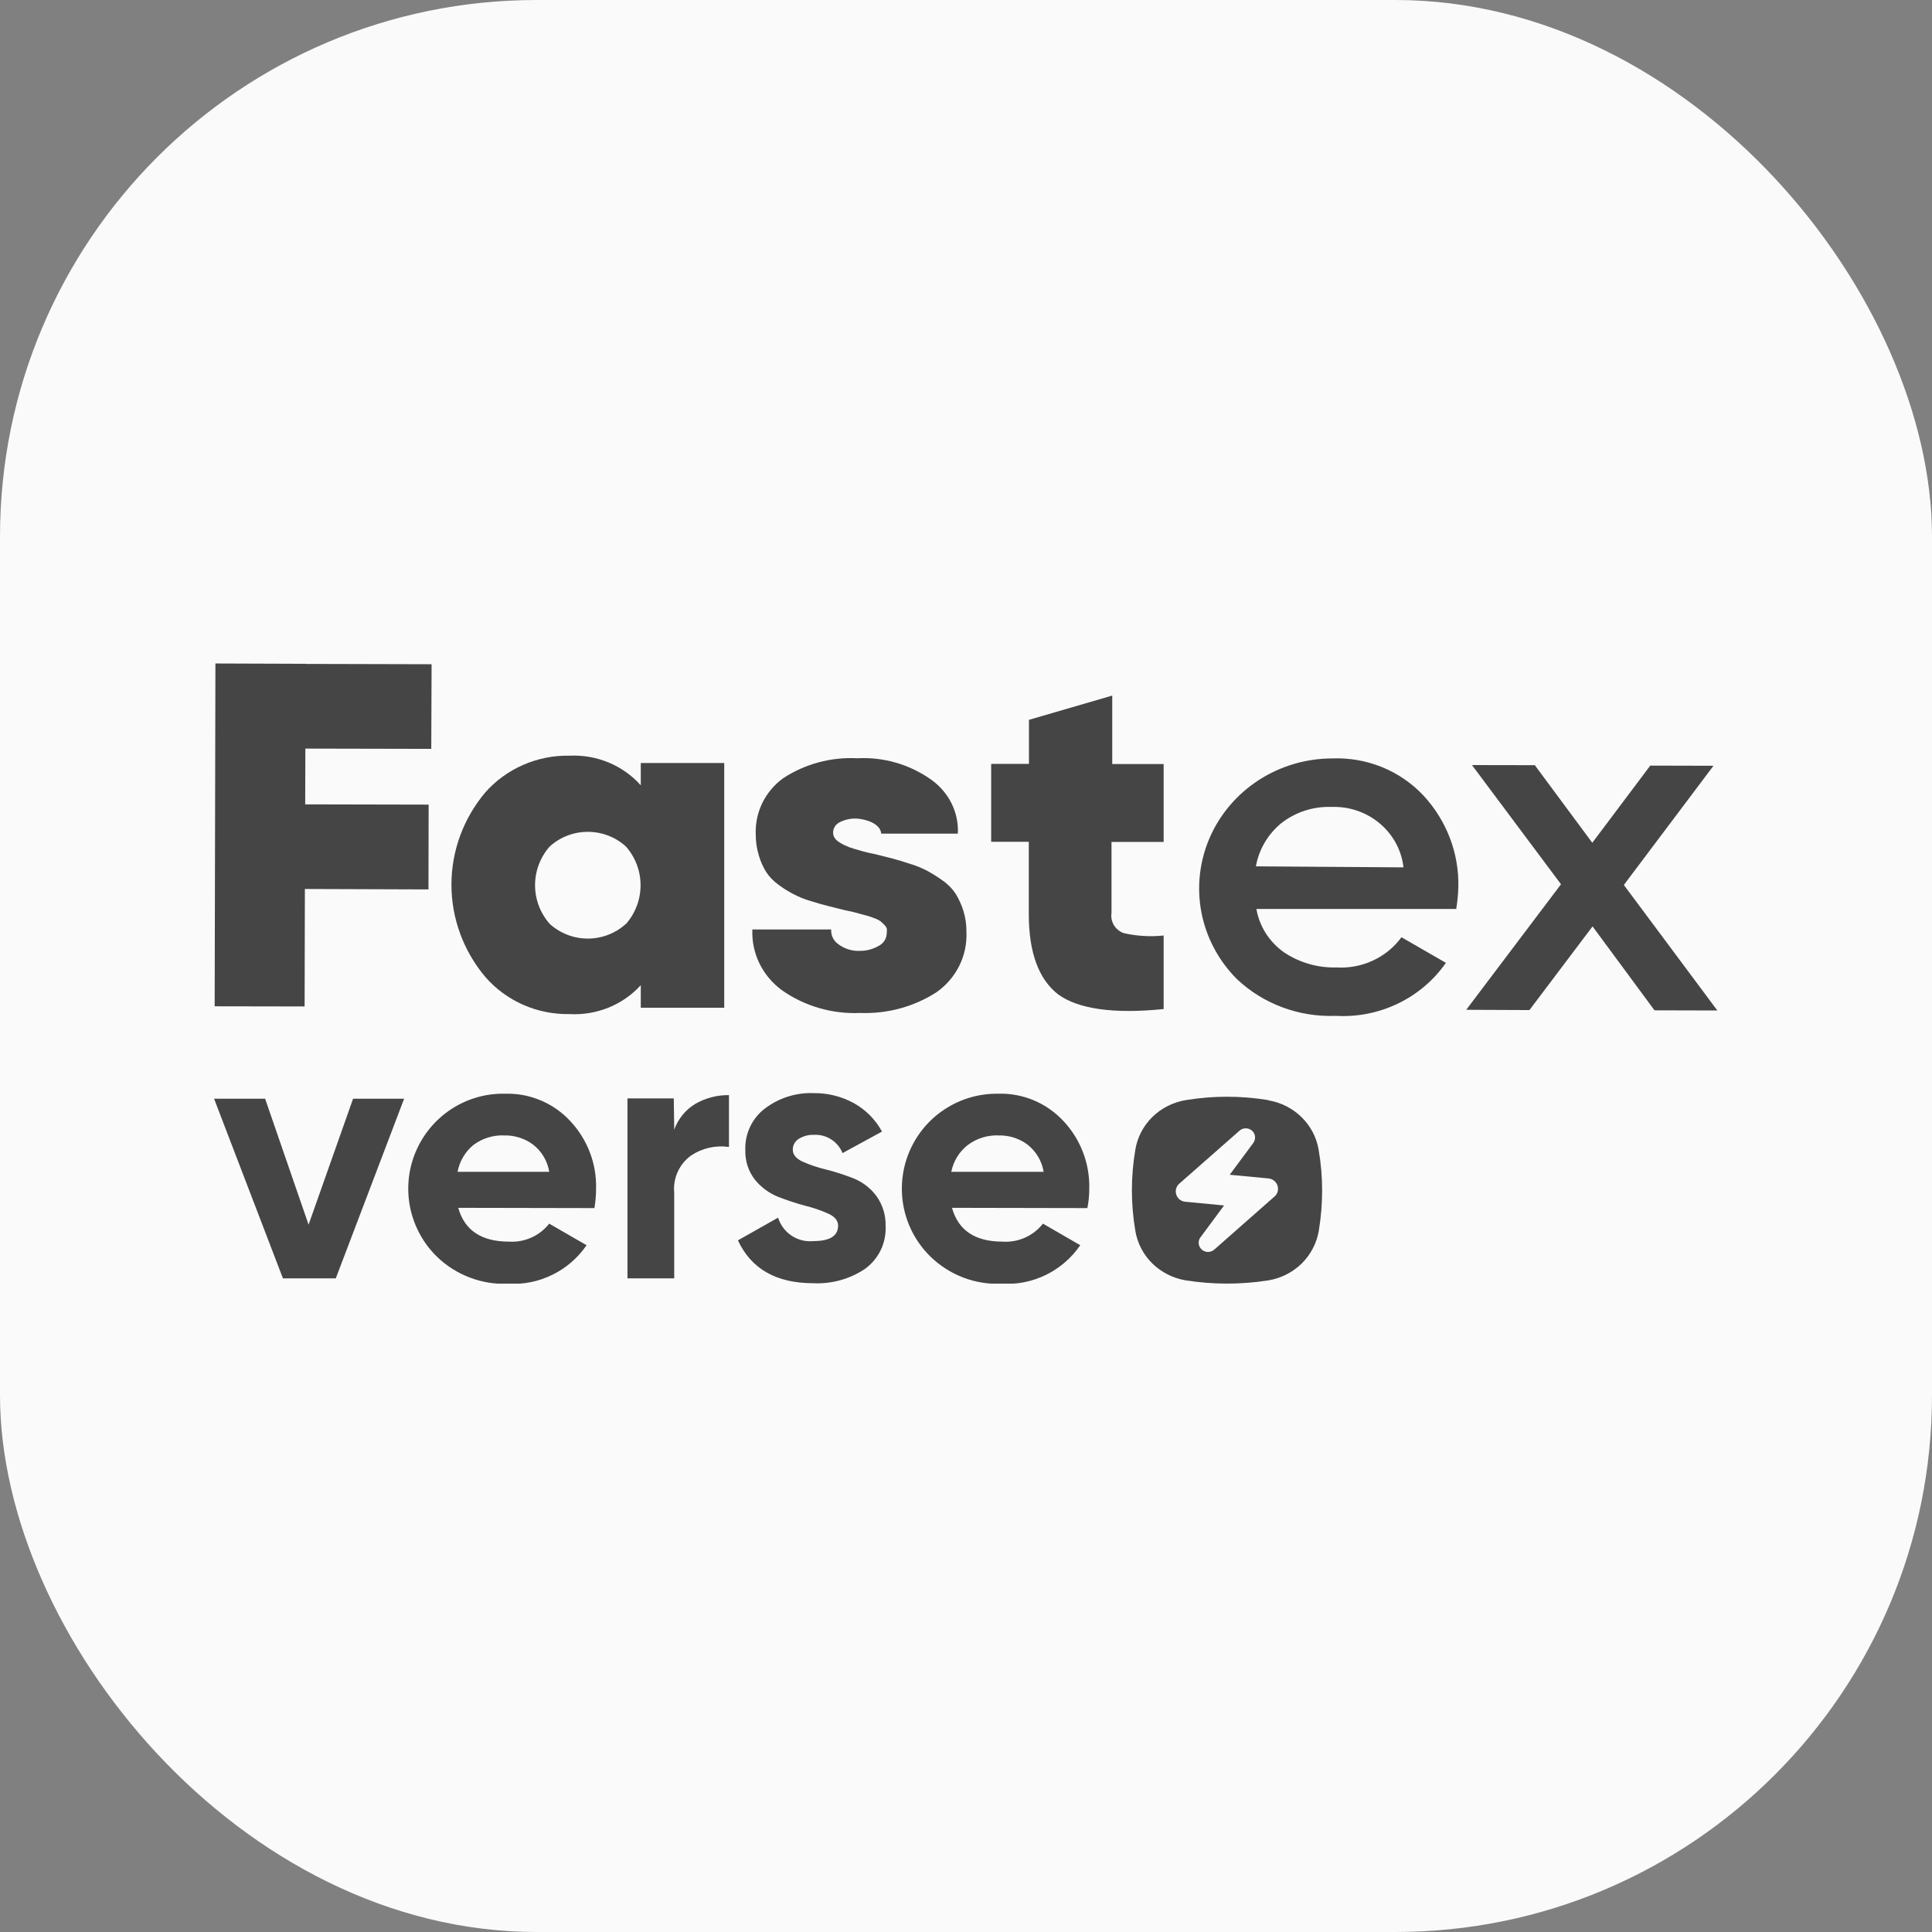 <svg width="36" height="36" viewBox="0 0 36 36" fill="none" xmlns="http://www.w3.org/2000/svg">
<rect x="0" y="0" width="36" height="36" fill="#808080" stroke="none"/>
<rect width="36" height="36" rx="10" fill="#FAFAFA"/>
<g clip-path="url(#clip0_629_2)">
<path d="M6.579 20.473H7.53L6.257 23.82H5.272L3.989 20.473H4.94L5.75 22.82L6.579 20.473Z" fill="#464545"/>
<path d="M8.539 22.506C8.656 22.926 8.972 23.136 9.485 23.136C9.627 23.145 9.77 23.119 9.9 23.061C10.031 23.003 10.145 22.913 10.234 22.801L10.93 23.203C10.768 23.438 10.55 23.628 10.294 23.753C10.039 23.879 9.756 23.937 9.471 23.921C9.228 23.932 8.984 23.893 8.756 23.806C8.528 23.72 8.319 23.588 8.143 23.418C7.889 23.171 7.715 22.852 7.643 22.504C7.572 22.156 7.607 21.794 7.744 21.467C7.881 21.139 8.113 20.86 8.41 20.666C8.707 20.472 9.056 20.372 9.41 20.38C9.638 20.373 9.865 20.415 10.075 20.504C10.286 20.592 10.475 20.725 10.629 20.893C10.948 21.234 11.12 21.687 11.107 22.154C11.107 22.274 11.096 22.393 11.076 22.511L8.539 22.506ZM8.526 21.835H10.234C10.201 21.632 10.092 21.449 9.928 21.324C9.774 21.212 9.588 21.153 9.397 21.157C9.19 21.148 8.987 21.211 8.821 21.335C8.667 21.462 8.563 21.639 8.526 21.835V21.835Z" fill="#464545"/>
<path d="M12.563 21.05C12.636 20.847 12.776 20.676 12.961 20.566C13.151 20.458 13.365 20.403 13.583 20.406V21.372C13.336 21.336 13.084 21.393 12.876 21.532C12.768 21.61 12.683 21.715 12.628 21.836C12.573 21.957 12.55 22.091 12.563 22.224V23.82H11.692V20.467H12.555L12.563 21.05Z" fill="#464545"/>
<path d="M14.773 21.425C14.773 21.516 14.834 21.588 14.95 21.643C15.09 21.706 15.235 21.755 15.383 21.79C15.556 21.833 15.725 21.888 15.891 21.952C16.062 22.018 16.212 22.13 16.324 22.277C16.445 22.441 16.508 22.642 16.502 22.846C16.509 23.001 16.478 23.155 16.411 23.294C16.343 23.434 16.242 23.554 16.116 23.645C15.833 23.834 15.496 23.927 15.155 23.911C14.466 23.911 13.998 23.645 13.75 23.112L14.499 22.689C14.541 22.827 14.63 22.945 14.749 23.025C14.869 23.104 15.012 23.14 15.155 23.126C15.463 23.126 15.617 23.03 15.617 22.836C15.617 22.748 15.559 22.673 15.439 22.617C15.3 22.554 15.155 22.504 15.006 22.468C14.834 22.422 14.665 22.366 14.499 22.301C14.33 22.233 14.181 22.123 14.066 21.981C13.945 21.825 13.882 21.631 13.888 21.433C13.882 21.283 13.912 21.134 13.976 20.998C14.04 20.863 14.135 20.744 14.255 20.654C14.516 20.457 14.836 20.356 15.163 20.369C15.422 20.366 15.677 20.429 15.904 20.552C16.128 20.675 16.313 20.86 16.435 21.085L15.7 21.486C15.657 21.381 15.583 21.292 15.488 21.231C15.393 21.17 15.281 21.14 15.168 21.146C15.07 21.142 14.973 21.167 14.889 21.218C14.853 21.238 14.823 21.269 14.802 21.305C14.782 21.342 14.771 21.383 14.773 21.425V21.425Z" fill="#464545"/>
<path d="M17.739 22.506C17.856 22.926 18.169 23.136 18.682 23.136C18.825 23.146 18.968 23.12 19.099 23.062C19.23 23.003 19.345 22.914 19.434 22.801L20.129 23.203C19.968 23.438 19.749 23.628 19.493 23.754C19.237 23.88 18.953 23.937 18.669 23.921C18.425 23.932 18.181 23.893 17.953 23.807C17.725 23.72 17.516 23.588 17.341 23.418C17.087 23.172 16.913 22.854 16.841 22.507C16.77 22.16 16.804 21.799 16.939 21.472C17.075 21.144 17.305 20.865 17.601 20.671C17.896 20.476 18.243 20.375 18.597 20.38C18.826 20.372 19.053 20.415 19.264 20.503C19.474 20.592 19.664 20.725 19.819 20.893C20.138 21.234 20.309 21.687 20.297 22.154C20.297 22.274 20.285 22.393 20.262 22.511L17.739 22.506ZM17.739 21.835H19.447C19.413 21.632 19.304 21.45 19.141 21.324C18.987 21.212 18.801 21.153 18.61 21.157C18.404 21.148 18.2 21.211 18.034 21.335C17.874 21.459 17.765 21.637 17.726 21.835H17.739Z" fill="#464545"/>
<path d="M23.634 20.499C23.124 20.415 22.605 20.415 22.095 20.499C21.86 20.538 21.642 20.647 21.473 20.813C21.304 20.979 21.193 21.192 21.155 21.424C21.07 21.923 21.07 22.433 21.155 22.933C21.193 23.165 21.304 23.378 21.473 23.544C21.642 23.709 21.86 23.819 22.095 23.858C22.605 23.938 23.124 23.938 23.634 23.858C23.869 23.819 24.086 23.709 24.255 23.544C24.423 23.378 24.535 23.164 24.574 22.933C24.615 22.684 24.636 22.432 24.636 22.18C24.636 21.927 24.614 21.674 24.571 21.425C24.533 21.195 24.422 20.982 24.253 20.817C24.085 20.652 23.868 20.542 23.634 20.503V20.499ZM22.515 23.328C22.483 23.329 22.451 23.321 22.423 23.305C22.395 23.289 22.372 23.265 22.356 23.237C22.341 23.209 22.334 23.177 22.336 23.145C22.338 23.114 22.349 23.083 22.368 23.057L22.809 22.462L22.088 22.393C22.05 22.39 22.014 22.376 21.983 22.353C21.953 22.329 21.931 22.298 21.919 22.262C21.907 22.226 21.905 22.188 21.915 22.151C21.925 22.114 21.945 22.081 21.974 22.056L23.096 21.069C23.128 21.04 23.17 21.024 23.214 21.025C23.26 21.025 23.304 21.043 23.337 21.075C23.366 21.104 23.383 21.142 23.386 21.182C23.389 21.222 23.378 21.262 23.355 21.295L22.914 21.89L23.635 21.958C23.673 21.962 23.709 21.976 23.739 22C23.769 22.023 23.792 22.054 23.804 22.09C23.816 22.126 23.817 22.164 23.808 22.201C23.798 22.237 23.778 22.27 23.749 22.295L22.628 23.283C22.597 23.311 22.557 23.326 22.515 23.328Z" fill="#464545"/>
<path d="M11.94 14.633C11.776 14.449 11.571 14.304 11.341 14.208C11.111 14.113 10.862 14.069 10.612 14.081C10.315 14.075 10.021 14.134 9.75 14.252C9.479 14.37 9.238 14.545 9.044 14.764C8.635 15.249 8.412 15.857 8.412 16.485C8.412 17.112 8.635 17.72 9.044 18.205C9.236 18.426 9.476 18.602 9.747 18.722C10.018 18.842 10.312 18.901 10.61 18.896C10.859 18.91 11.108 18.869 11.338 18.776C11.568 18.683 11.774 18.54 11.94 18.358V18.778H13.495V14.218H11.94V14.633ZM11.664 17.214C11.472 17.39 11.217 17.489 10.953 17.489C10.689 17.489 10.435 17.39 10.242 17.214C10.066 17.013 9.97 16.758 9.97 16.494C9.97 16.23 10.066 15.975 10.242 15.774C10.435 15.598 10.689 15.5 10.953 15.5C11.217 15.5 11.471 15.598 11.664 15.774C11.84 15.975 11.936 16.231 11.936 16.495C11.936 16.76 11.84 17.015 11.664 17.217V17.214Z" fill="#464545"/>
<path d="M20.725 12.961L19.173 13.413V14.234H18.469V15.685H19.17V17.031C19.17 17.749 19.354 18.25 19.722 18.533C20.098 18.802 20.752 18.897 21.683 18.802V17.432C21.432 17.458 21.179 17.443 20.934 17.386C20.859 17.358 20.796 17.305 20.755 17.237C20.715 17.169 20.699 17.09 20.711 17.012V15.688H21.683V14.237H20.725V12.961Z" fill="#464545"/>
<path d="M24.83 14.132C24.341 14.132 23.863 14.272 23.456 14.535C23.049 14.799 22.73 15.173 22.54 15.612C22.35 16.051 22.297 16.535 22.387 17.004C22.478 17.472 22.708 17.904 23.049 18.245C23.293 18.475 23.581 18.654 23.898 18.771C24.214 18.889 24.552 18.942 24.89 18.929C25.291 18.952 25.691 18.873 26.05 18.699C26.41 18.526 26.717 18.265 26.942 17.941L26.114 17.464C25.978 17.651 25.795 17.8 25.584 17.898C25.372 17.997 25.138 18.041 24.904 18.027C24.555 18.037 24.212 17.938 23.924 17.744C23.651 17.551 23.467 17.261 23.411 16.937H27.135C27.157 16.801 27.17 16.665 27.174 16.528C27.189 15.897 26.954 15.285 26.519 14.818C26.305 14.592 26.044 14.413 25.752 14.294C25.46 14.176 25.146 14.12 24.83 14.132ZM23.402 16.143C23.458 15.827 23.627 15.54 23.88 15.335C24.145 15.129 24.477 15.023 24.816 15.036C25.143 15.025 25.462 15.135 25.71 15.344C25.958 15.552 26.116 15.844 26.152 16.162L23.402 16.143Z" fill="#464545"/>
<path d="M30.258 16.49L31.928 14.269L30.75 14.266L29.67 15.704L28.599 14.258L27.428 14.256L29.087 16.477L27.321 18.816L28.499 18.821L29.675 17.262L30.829 18.826L32 18.829L30.258 16.49Z" fill="#464545"/>
<path d="M8.036 13.954L8.042 12.377L5.692 12.371V12.369L4.014 12.363L4 18.751L5.676 18.754L5.681 16.565L7.984 16.573L7.987 14.993L5.687 14.988L5.69 13.949L8.036 13.954Z" fill="#464545"/>
<path d="M16.032 18.875C15.51 18.899 14.995 18.75 14.571 18.452C14.392 18.321 14.248 18.15 14.151 17.952C14.055 17.755 14.01 17.538 14.019 17.319H15.488C15.484 17.375 15.496 17.431 15.522 17.482C15.549 17.532 15.588 17.574 15.637 17.605C15.746 17.683 15.88 17.723 16.015 17.718C16.142 17.72 16.268 17.687 16.377 17.623C16.421 17.6 16.458 17.566 16.484 17.523C16.51 17.481 16.523 17.433 16.523 17.384C16.528 17.355 16.528 17.326 16.523 17.298C16.513 17.273 16.498 17.251 16.479 17.233L16.41 17.168C16.38 17.147 16.348 17.13 16.313 17.117L16.195 17.074L16.048 17.034L15.896 16.993L15.725 16.956L15.413 16.878C15.341 16.861 15.236 16.829 15.104 16.789C14.993 16.757 14.886 16.714 14.784 16.66C14.687 16.61 14.594 16.552 14.508 16.487C14.416 16.422 14.337 16.341 14.276 16.248C14.217 16.152 14.171 16.049 14.14 15.941C14.101 15.812 14.081 15.677 14.082 15.542C14.075 15.341 14.117 15.142 14.206 14.96C14.295 14.779 14.428 14.621 14.593 14.501C15 14.234 15.484 14.104 15.974 14.129C16.468 14.103 16.955 14.245 17.354 14.53C17.515 14.645 17.645 14.796 17.731 14.971C17.818 15.147 17.858 15.34 17.848 15.534H16.421C16.402 15.346 16.145 15.265 15.957 15.252C15.849 15.249 15.741 15.273 15.645 15.322C15.608 15.34 15.578 15.367 15.556 15.402C15.535 15.436 15.523 15.475 15.524 15.515C15.523 15.548 15.532 15.579 15.549 15.607C15.568 15.639 15.594 15.665 15.626 15.685C15.663 15.71 15.701 15.733 15.742 15.752C15.796 15.777 15.851 15.797 15.907 15.814L16.095 15.868C16.142 15.882 16.217 15.898 16.319 15.919L16.639 16C16.713 16.019 16.819 16.051 16.959 16.097C17.073 16.131 17.183 16.177 17.288 16.232C17.383 16.285 17.475 16.343 17.564 16.407C17.661 16.473 17.743 16.557 17.807 16.654C17.867 16.753 17.915 16.857 17.95 16.966C17.99 17.096 18.01 17.23 18.008 17.365C18.018 17.581 17.973 17.797 17.877 17.992C17.78 18.188 17.636 18.357 17.456 18.485C17.035 18.758 16.537 18.894 16.032 18.875V18.875Z" fill="#464545"/>
</g>
<defs>
<clipPath id="clip0_629_2">
<rect width="28" height="11.837" fill="white" transform="translate(4 12.081)"/>
</clipPath>
</defs>
</svg>
